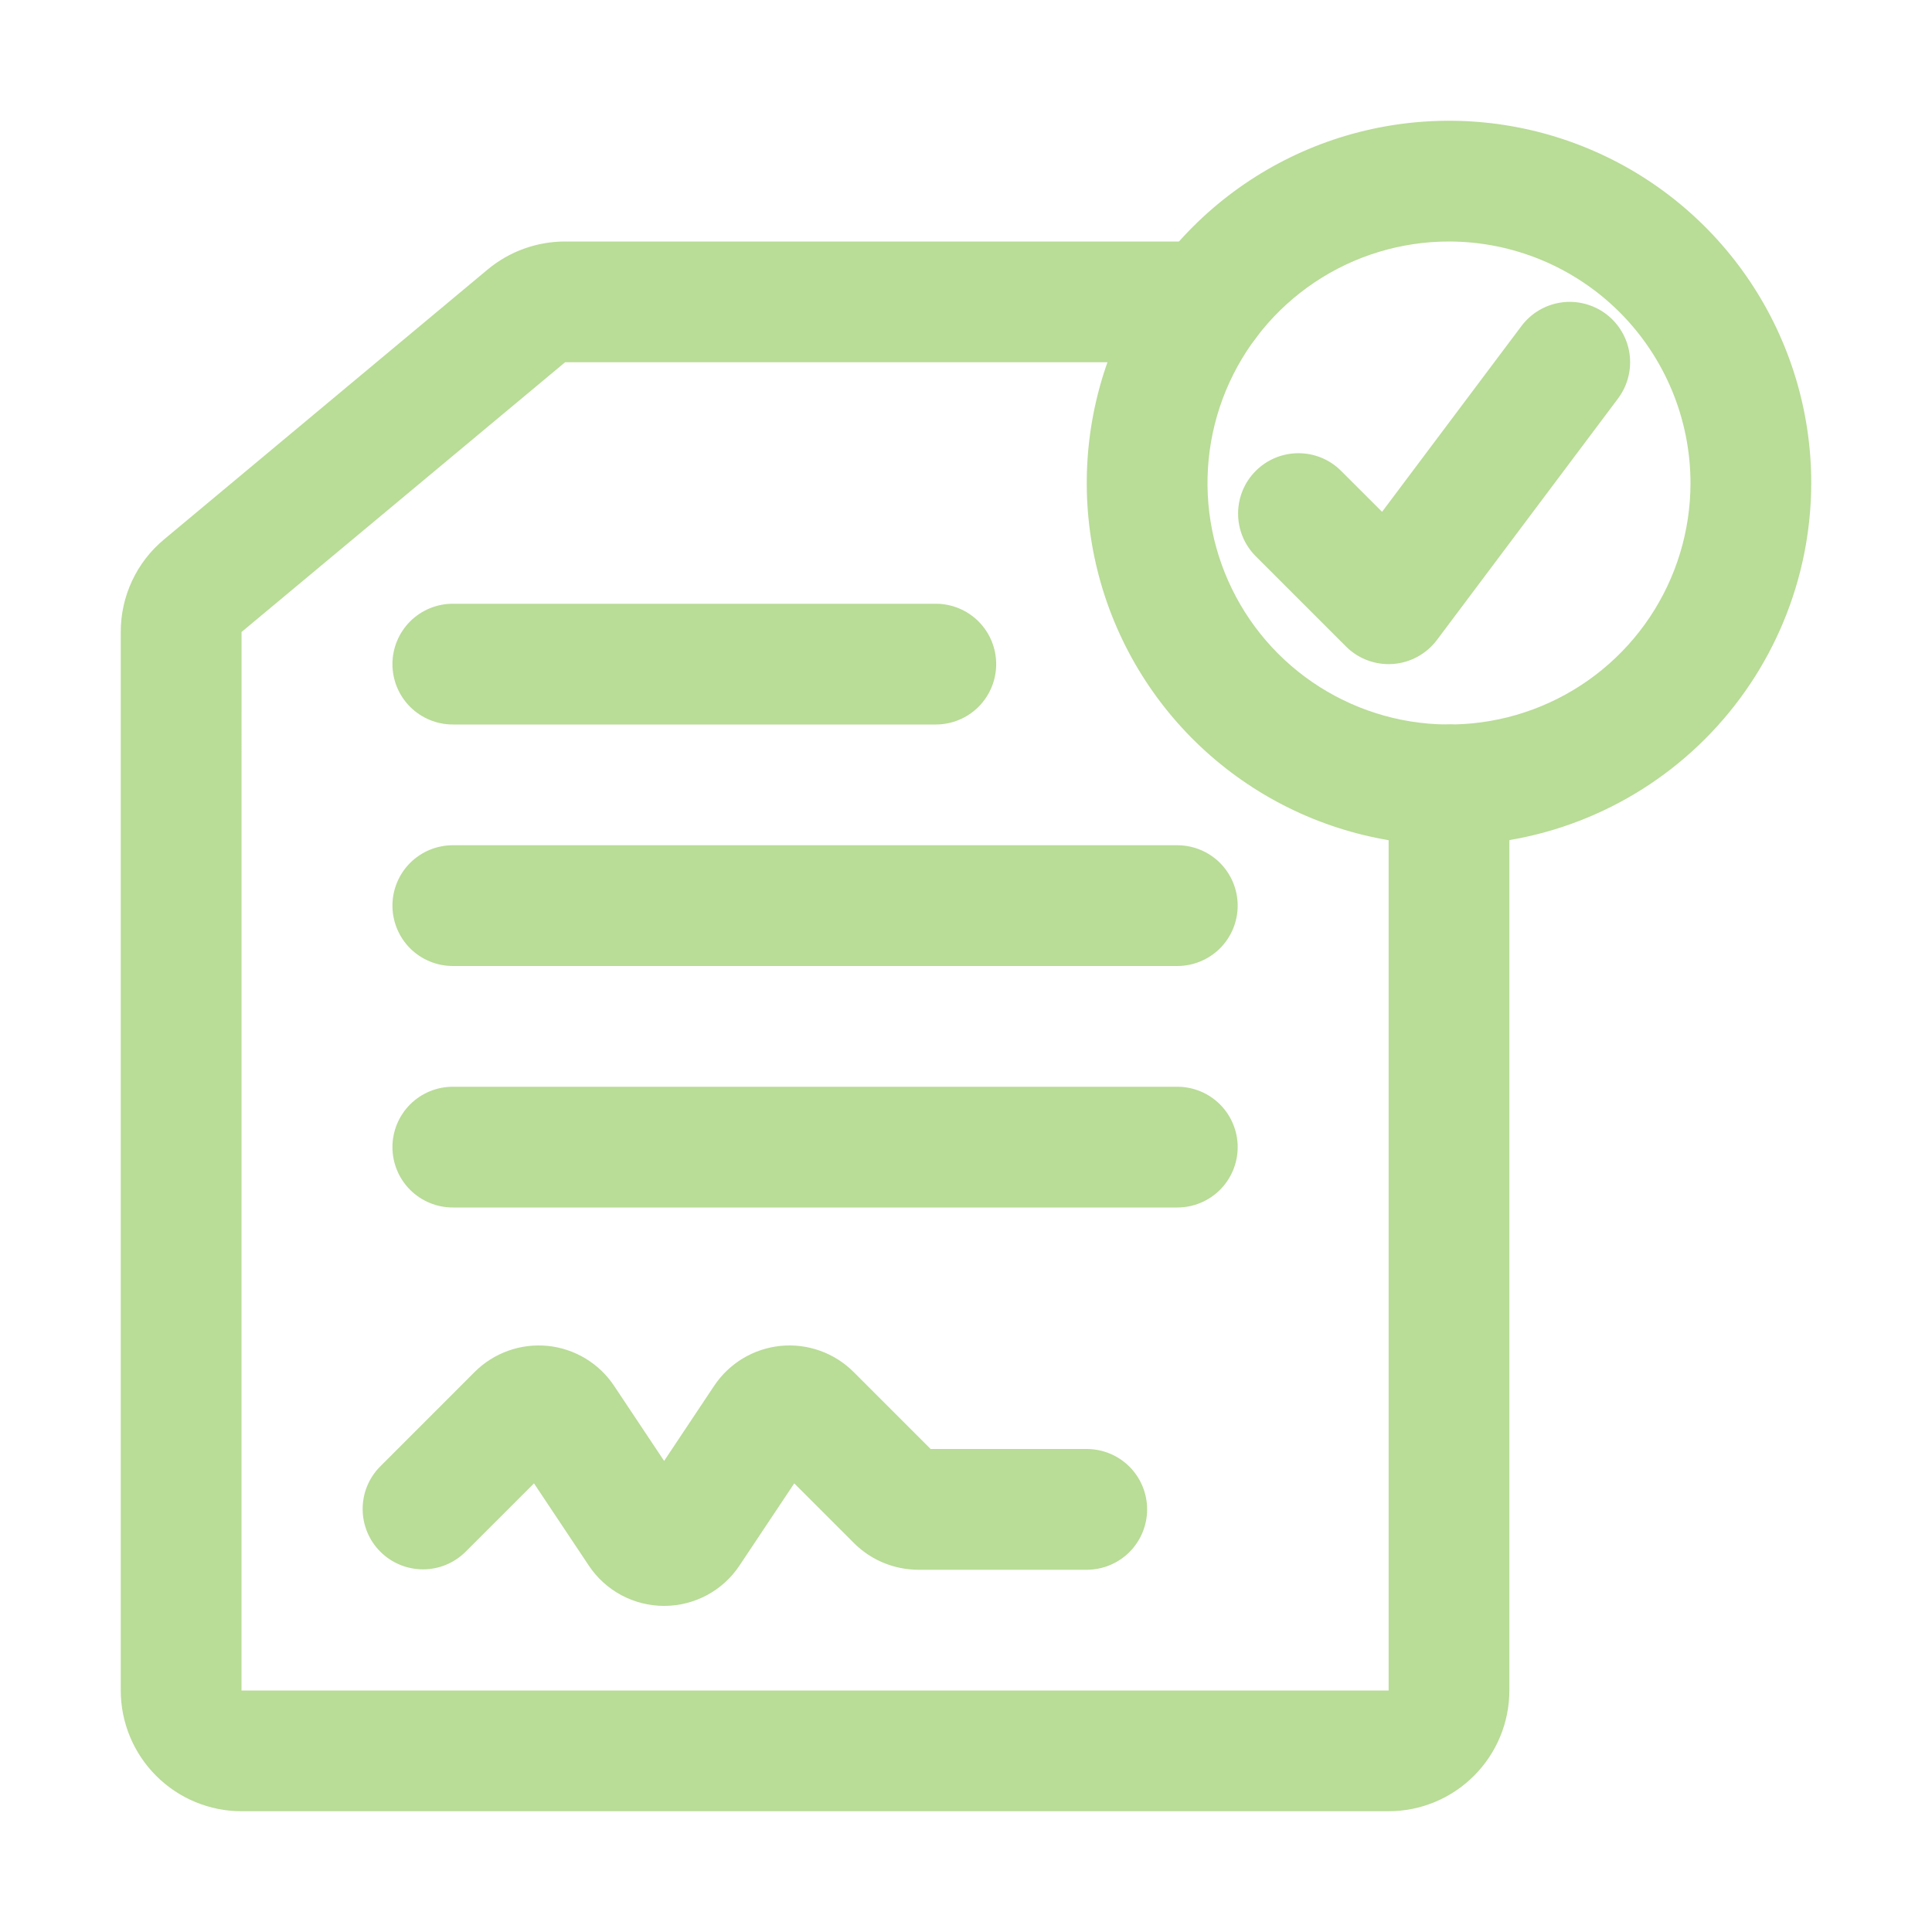 <svg width="48" height="48" viewBox="0 0 48 48" fill="none" xmlns="http://www.w3.org/2000/svg">
<path d="M34.5 45H6C5.205 44.999 4.442 44.683 3.88 44.12C3.317 43.558 3.001 42.795 3 42V15.705C2.999 15.264 3.095 14.828 3.283 14.428C3.47 14.028 3.744 13.675 4.085 13.394L12.119 6.693C12.659 6.245 13.338 6 14.04 6H30C30.398 6 30.779 6.158 31.061 6.439C31.342 6.721 31.5 7.102 31.5 7.5C31.5 7.898 31.342 8.279 31.061 8.561C30.779 8.842 30.398 9 30 9H14.04L6.001 15.702L6 42H34.5V19.5C34.5 19.102 34.658 18.721 34.939 18.439C35.221 18.158 35.602 18 36 18C36.398 18 36.779 18.158 37.061 18.439C37.342 18.721 37.5 19.102 37.5 19.5V42C37.499 42.795 37.183 43.558 36.62 44.12C36.058 44.683 35.295 44.999 34.5 45Z" fill="#B9DC97"/>
<path d="M29.25 24H11.25C10.852 24 10.471 23.842 10.189 23.561C9.908 23.279 9.75 22.898 9.75 22.5C9.75 22.102 9.908 21.721 10.189 21.439C10.471 21.158 10.852 21 11.25 21H29.25C29.648 21 30.029 21.158 30.311 21.439C30.592 21.721 30.75 22.102 30.75 22.5C30.75 22.898 30.592 23.279 30.311 23.561C30.029 23.842 29.648 24 29.25 24Z" fill="#B9DC97"/>
<path d="M23.25 18H11.25C10.852 18 10.471 17.842 10.189 17.561C9.908 17.279 9.75 16.898 9.75 16.5C9.75 16.102 9.908 15.721 10.189 15.439C10.471 15.158 10.852 15 11.25 15H23.25C23.648 15 24.029 15.158 24.311 15.439C24.592 15.721 24.75 16.102 24.75 16.5C24.75 16.898 24.592 17.279 24.311 17.561C24.029 17.842 23.648 18 23.25 18Z" fill="#B9DC97"/>
<path d="M29.25 30H11.25C10.852 30 10.471 29.842 10.189 29.561C9.908 29.279 9.75 28.898 9.75 28.5C9.75 28.102 9.908 27.721 10.189 27.439C10.471 27.158 10.852 27 11.25 27H29.25C29.648 27 30.029 27.158 30.311 27.439C30.592 27.721 30.75 28.102 30.75 28.5C30.75 28.898 30.592 29.279 30.311 29.561C30.029 29.842 29.648 30 29.25 30Z" fill="#B9DC97"/>
<path d="M16.5 39.898C16.129 39.898 15.764 39.807 15.438 39.632C15.111 39.457 14.833 39.204 14.628 38.895L13.267 36.854L11.56 38.56C11.278 38.838 10.898 38.992 10.503 38.99C10.107 38.988 9.729 38.831 9.449 38.551C9.169 38.271 9.012 37.893 9.01 37.497C9.008 37.102 9.162 36.722 9.44 36.44L11.793 34.086C12.028 33.851 12.313 33.671 12.626 33.559C12.939 33.447 13.273 33.406 13.605 33.438C13.936 33.471 14.255 33.577 14.541 33.748C14.826 33.919 15.07 34.151 15.255 34.428L16.5 36.296L17.744 34.429C17.929 34.152 18.173 33.919 18.458 33.748C18.744 33.577 19.064 33.471 19.395 33.438C19.726 33.405 20.06 33.447 20.374 33.559C20.687 33.671 20.972 33.851 21.207 34.086L23.121 36H27C27.398 36 27.779 36.158 28.061 36.439C28.342 36.721 28.5 37.102 28.5 37.5C28.5 37.898 28.342 38.279 28.061 38.561C27.779 38.842 27.398 39 27 39H22.811C22.214 38.998 21.642 38.761 21.22 38.341L19.733 36.854L18.372 38.896C18.167 39.205 17.889 39.457 17.562 39.632C17.235 39.807 16.87 39.898 16.5 39.898Z" fill="#B9DC97"/>
<path d="M36 21C34.22 21 32.48 20.472 31 19.483C29.52 18.494 28.366 17.089 27.685 15.444C27.004 13.8 26.826 11.99 27.173 10.244C27.52 8.498 28.377 6.895 29.636 5.636C30.895 4.377 32.498 3.52 34.244 3.173C35.99 2.826 37.8 3.004 39.444 3.685C41.089 4.366 42.494 5.52 43.483 7C44.472 8.48 45 10.22 45 12C44.997 14.386 44.048 16.674 42.361 18.361C40.674 20.048 38.386 20.997 36 21ZM36 6C34.813 6 33.653 6.352 32.667 7.011C31.68 7.67 30.911 8.608 30.457 9.704C30.003 10.8 29.884 12.007 30.115 13.171C30.347 14.334 30.918 15.403 31.757 16.243C32.596 17.082 33.666 17.653 34.83 17.885C35.993 18.116 37.2 17.997 38.296 17.543C39.392 17.089 40.33 16.32 40.989 15.333C41.648 14.347 42 13.187 42 12C41.998 10.409 41.365 8.884 40.241 7.759C39.116 6.635 37.591 6.002 36 6Z" fill="#B9DC97"/>
<path d="M34.5 16.5C34.303 16.5 34.108 16.461 33.926 16.386C33.744 16.311 33.579 16.2 33.44 16.061L31.189 13.81C30.912 13.528 30.758 13.148 30.76 12.753C30.762 12.357 30.919 11.979 31.199 11.699C31.479 11.419 31.857 11.262 32.253 11.26C32.648 11.258 33.028 11.412 33.31 11.69L34.337 12.716L37.8 8.1C38.039 7.782 38.394 7.571 38.788 7.515C39.182 7.459 39.582 7.562 39.9 7.8C40.218 8.039 40.429 8.394 40.485 8.788C40.541 9.182 40.438 9.582 40.2 9.9L35.7 15.9C35.571 16.072 35.406 16.214 35.218 16.317C35.029 16.42 34.821 16.481 34.606 16.496C34.571 16.498 34.535 16.5 34.5 16.5Z" fill="#B9DC97"/>
</svg>

